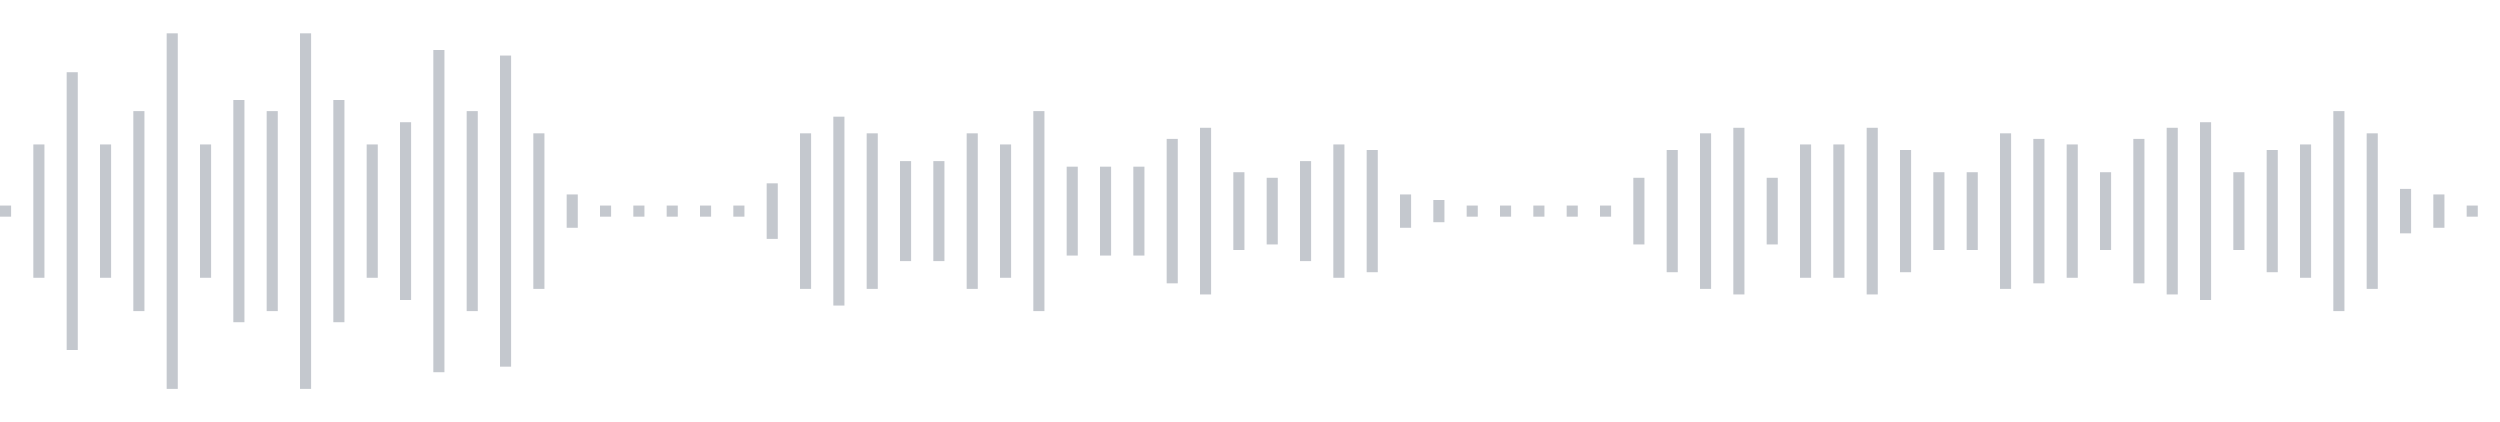 <svg xmlns="http://www.w3.org/2000/svg" xmlns:xlink="http://www.w3/org/1999/xlink" viewBox="0 0 225 38" preserveAspectRatio="none" width="100%" height="100%" fill="#C4C8CE"><g id="waveform-f5ce549d-9c94-404c-8f2d-1d41d947c562"><rect x="0" y="18.5" width="1" height="1"/><rect x="3" y="13.0" width="1" height="12"/><rect x="6" y="6.5" width="1" height="25"/><rect x="9" y="13.0" width="1" height="12"/><rect x="12" y="10.0" width="1" height="18"/><rect x="15" y="3.0" width="1" height="32"/><rect x="18" y="13.0" width="1" height="12"/><rect x="21" y="9.0" width="1" height="20"/><rect x="24" y="10.0" width="1" height="18"/><rect x="27" y="3.0" width="1" height="32"/><rect x="30" y="9.0" width="1" height="20"/><rect x="33" y="13.0" width="1" height="12"/><rect x="36" y="11.0" width="1" height="16"/><rect x="39" y="4.5" width="1" height="29"/><rect x="42" y="10.0" width="1" height="18"/><rect x="45" y="5.0" width="1" height="28"/><rect x="48" y="12.0" width="1" height="14"/><rect x="51" y="17.5" width="1" height="3"/><rect x="54" y="18.5" width="1" height="1"/><rect x="57" y="18.5" width="1" height="1"/><rect x="60" y="18.5" width="1" height="1"/><rect x="63" y="18.5" width="1" height="1"/><rect x="66" y="18.5" width="1" height="1"/><rect x="69" y="16.5" width="1" height="5"/><rect x="72" y="12.0" width="1" height="14"/><rect x="75" y="10.5" width="1" height="17"/><rect x="78" y="12.0" width="1" height="14"/><rect x="81" y="14.5" width="1" height="9"/><rect x="84" y="14.5" width="1" height="9"/><rect x="87" y="12.0" width="1" height="14"/><rect x="90" y="13.0" width="1" height="12"/><rect x="93" y="10.0" width="1" height="18"/><rect x="96" y="15.0" width="1" height="8"/><rect x="99" y="15.0" width="1" height="8"/><rect x="102" y="15.0" width="1" height="8"/><rect x="105" y="12.5" width="1" height="13"/><rect x="108" y="11.5" width="1" height="15"/><rect x="111" y="15.5" width="1" height="7"/><rect x="114" y="16.0" width="1" height="6"/><rect x="117" y="14.5" width="1" height="9"/><rect x="120" y="13.0" width="1" height="12"/><rect x="123" y="13.5" width="1" height="11"/><rect x="126" y="17.5" width="1" height="3"/><rect x="129" y="18.0" width="1" height="2"/><rect x="132" y="18.5" width="1" height="1"/><rect x="135" y="18.5" width="1" height="1"/><rect x="138" y="18.5" width="1" height="1"/><rect x="141" y="18.5" width="1" height="1"/><rect x="144" y="18.5" width="1" height="1"/><rect x="147" y="16.0" width="1" height="6"/><rect x="150" y="13.5" width="1" height="11"/><rect x="153" y="12.0" width="1" height="14"/><rect x="156" y="11.5" width="1" height="15"/><rect x="159" y="16.0" width="1" height="6"/><rect x="162" y="13.0" width="1" height="12"/><rect x="165" y="13.0" width="1" height="12"/><rect x="168" y="11.5" width="1" height="15"/><rect x="171" y="13.5" width="1" height="11"/><rect x="174" y="15.5" width="1" height="7"/><rect x="177" y="15.5" width="1" height="7"/><rect x="180" y="12.0" width="1" height="14"/><rect x="183" y="12.5" width="1" height="13"/><rect x="186" y="13.0" width="1" height="12"/><rect x="189" y="15.5" width="1" height="7"/><rect x="192" y="12.5" width="1" height="13"/><rect x="195" y="11.5" width="1" height="15"/><rect x="198" y="11.0" width="1" height="16"/><rect x="201" y="15.5" width="1" height="7"/><rect x="204" y="13.5" width="1" height="11"/><rect x="207" y="13.0" width="1" height="12"/><rect x="210" y="10.0" width="1" height="18"/><rect x="213" y="12.0" width="1" height="14"/><rect x="216" y="17.0" width="1" height="4"/><rect x="219" y="17.5" width="1" height="3"/><rect x="222" y="18.5" width="1" height="1"/></g></svg>
